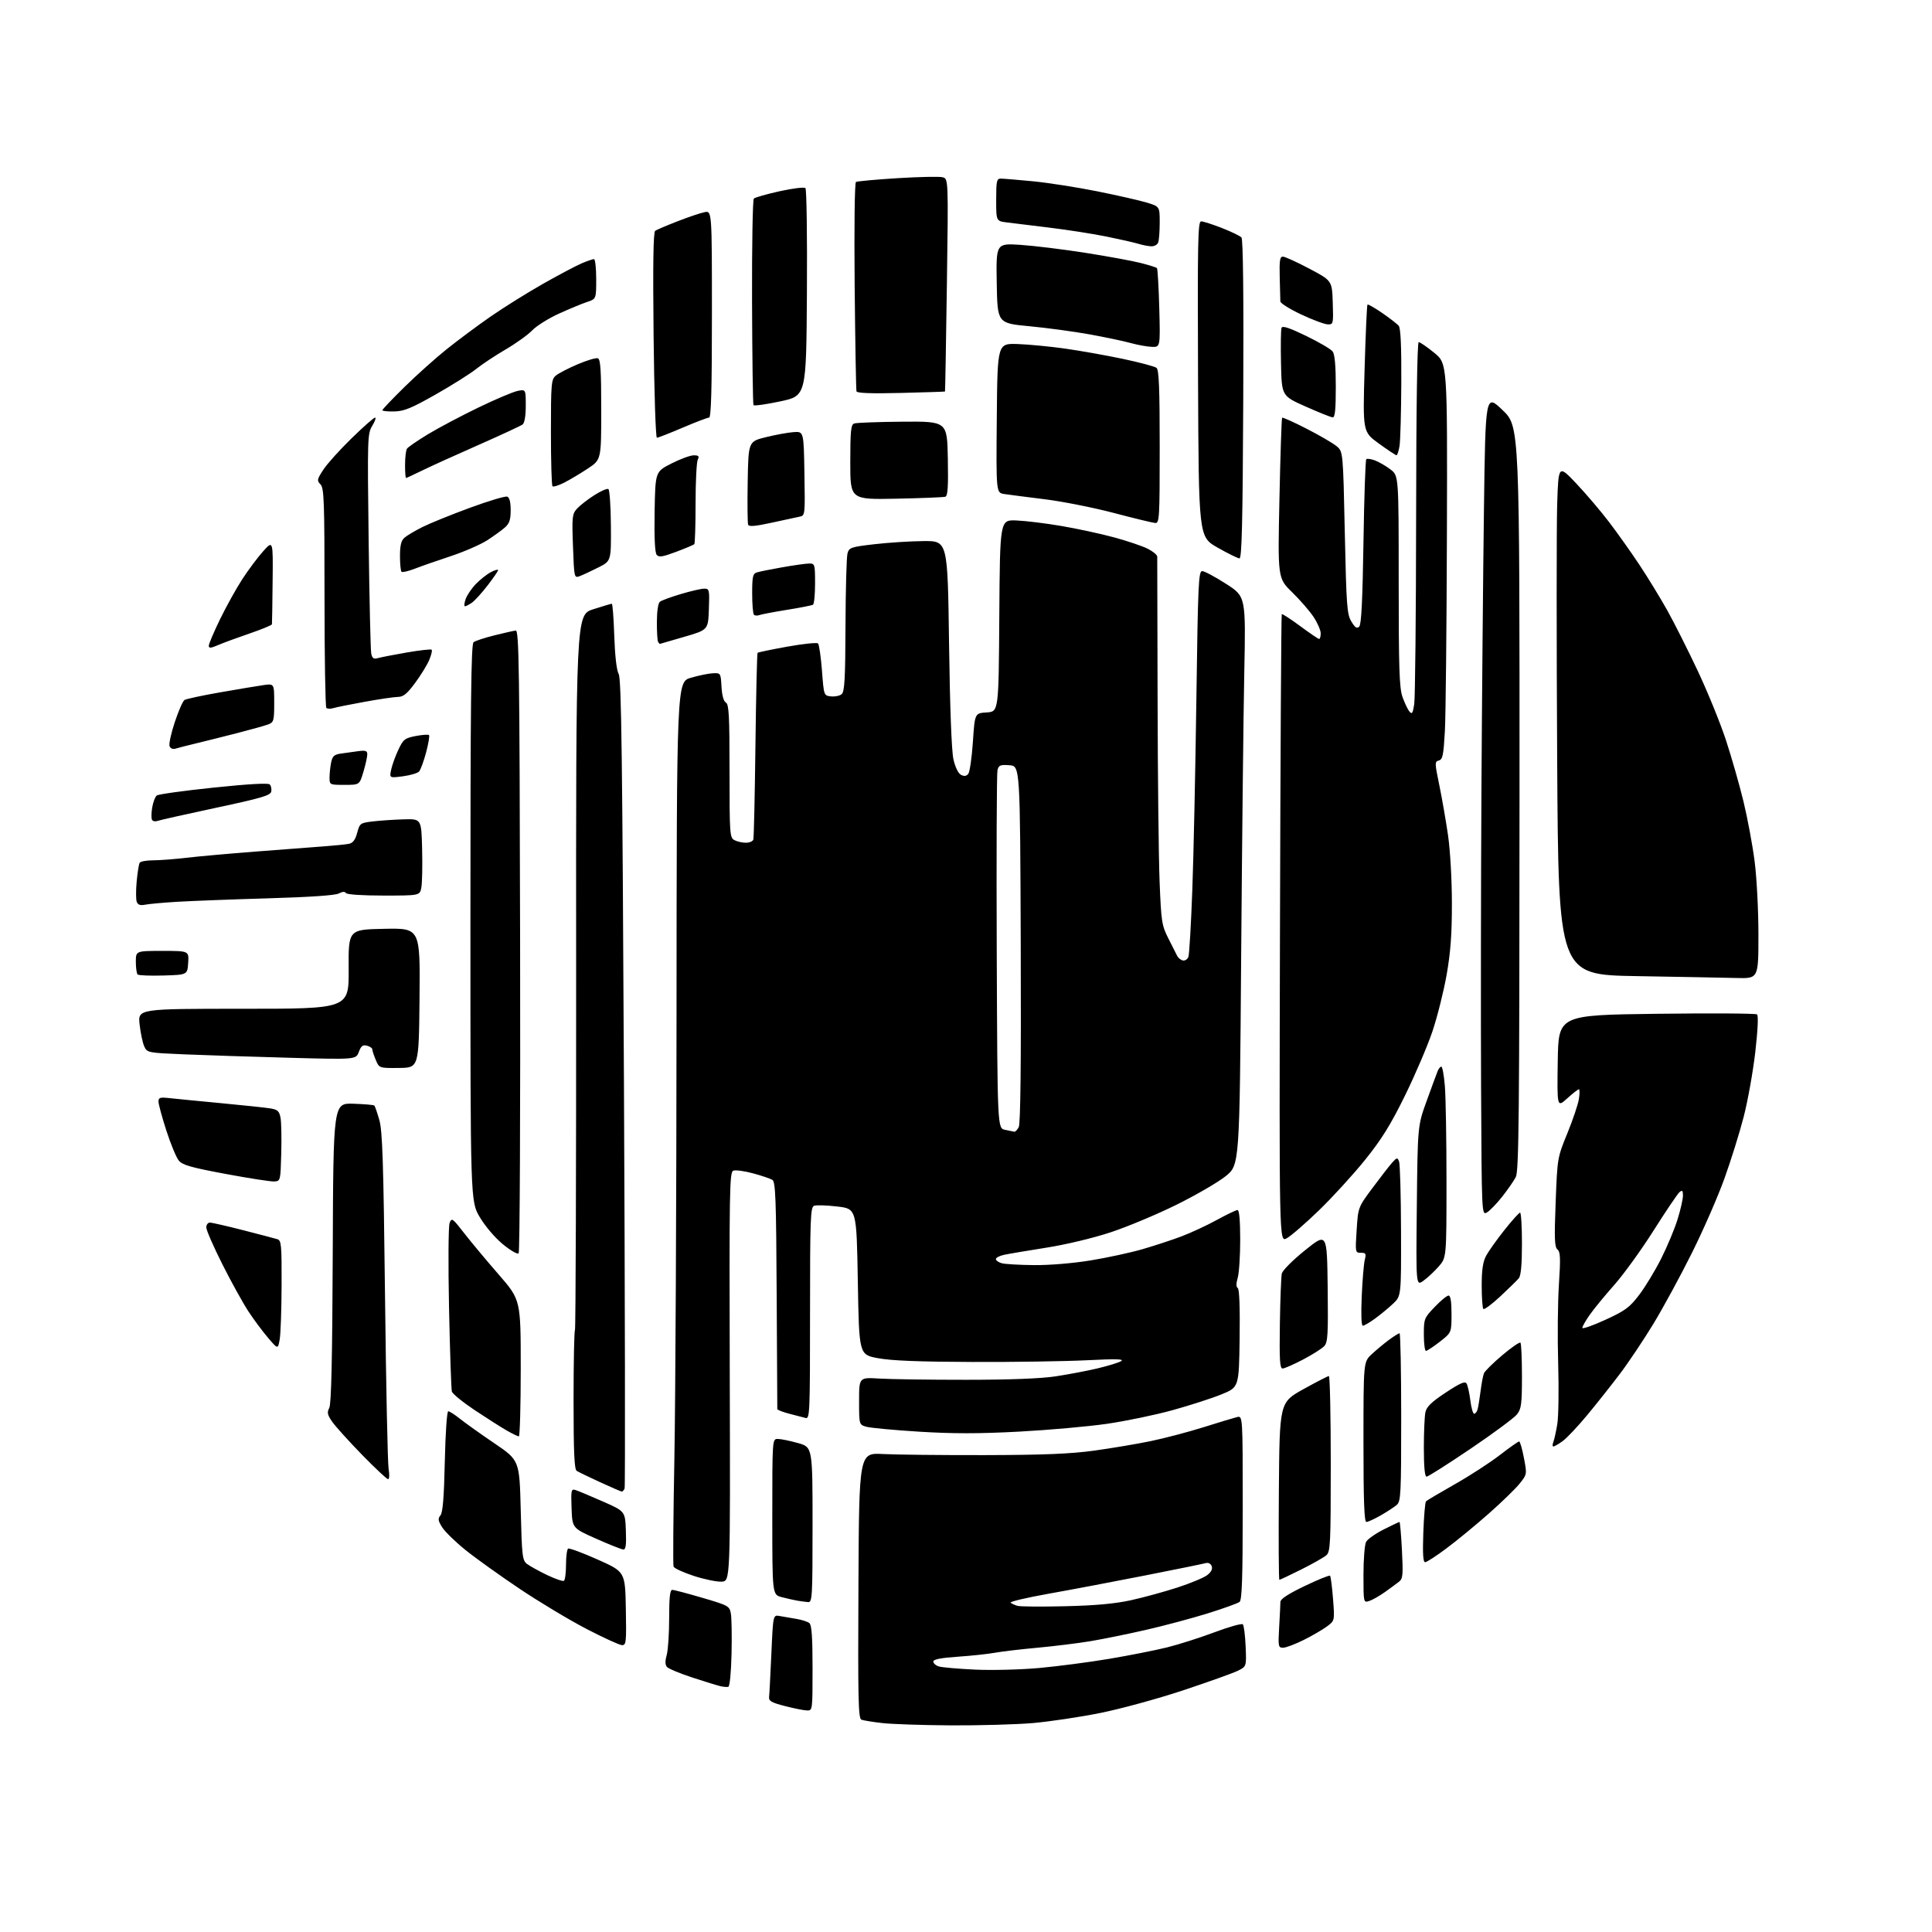 <?xml version="1.0" encoding="UTF-8" standalone="no"?>
<svg 
  version="1.1" 
  xmlns="http://www.w3.org/2000/svg" 
  xmlns:xlink="http://www.w3.org/1999/xlink" 
  xmlns:svg="http://www.w3.org/2000/svg"
  xmlns:rdf="http://www.w3.org/1999/02/22-rdf-syntax-ns#"
  xmlns:cc="http://creativecommons.org/ns#"
  xmlns:dc="http://purl.org/dc/elements/1.1/"
  viewBox="0 0 768 768"
  width="768"
  height="768"
>
<style>svg {background-color: white; }</style>"
<path stroke="none" fill="black" fill-rule="evenodd" d="M378.00,685.86C366.73,685.79 354.42,685.38 350.67,684.94C346.91,684.51 343.19,683.90 342.41,683.60C341.19,683.14 341.02,675.19 341.24,630.28C341.50,577.50 341.50,577.50 351.00,578.00C356.23,578.27 374.45,578.47 391.50,578.43C414.95,578.37 425.54,577.94 435.00,576.64C441.88,575.69 452.00,573.99 457.49,572.85C462.99,571.71 472.44,569.22 478.49,567.32C484.55,565.41 490.51,563.61 491.75,563.31C494.00,562.77 494.00,562.77 494.00,599.26C494.00,627.25 493.71,635.99 492.75,636.78C492.06,637.34 486.32,639.40 480.00,641.37C473.68,643.33 462.65,646.28 455.50,647.91C448.35,649.55 438.45,651.56 433.50,652.39C428.55,653.21 419.10,654.38 412.50,654.99C405.90,655.59 398.25,656.49 395.50,656.99C392.75,657.49 386.11,658.20 380.75,658.57C373.91,659.04 371.00,659.62 371.00,660.50C371.00,661.20 372.01,662.08 373.25,662.45C374.49,662.83 380.96,663.39 387.64,663.70C394.32,664.01 405.79,663.72 413.14,663.05C420.49,662.38 433.02,660.74 441.00,659.40C448.98,658.05 459.26,656.02 463.86,654.88C468.46,653.75 476.96,651.03 482.76,648.86C488.56,646.68 493.64,645.26 494.05,645.70C494.47,646.14 494.97,650.09 495.16,654.49C495.50,662.47 495.50,662.47 492.00,664.18C490.07,665.12 480.32,668.61 470.32,671.93C460.32,675.26 445.47,679.31 437.32,680.95C429.17,682.58 417.10,684.38 410.50,684.95C403.90,685.51 389.27,685.92 378.00,685.86zM320.75,679.93C319.51,679.89 315.57,679.11 312.00,678.18C306.56,676.77 305.54,676.18 305.73,674.50C305.86,673.40 306.26,665.62 306.64,657.21C307.32,641.91 307.32,641.91 309.91,642.39C311.33,642.65 314.30,643.16 316.50,643.52C318.70,643.88 321.06,644.64 321.75,645.21C322.66,645.96 323.00,650.84 323.00,663.12C323.00,679.98 323.00,680.00 320.75,679.93zM289.50,670.55C288.95,670.66 287.60,670.56 286.50,670.31C285.40,670.07 280.37,668.53 275.32,666.88C270.28,665.23 265.67,663.31 265.10,662.61C264.38,661.75 264.36,660.25 265.02,657.93C265.56,656.05 266.00,649.45 266.00,643.26C266.00,634.95 266.33,632.00 267.24,632.00C267.93,632.00 273.32,633.42 279.23,635.16C289.55,638.19 289.99,638.43 290.53,641.41C290.84,643.11 290.96,650.31 290.80,657.42C290.62,664.98 290.09,670.42 289.50,670.55zM510.04,655.00C508.14,655.00 508.05,654.51 508.49,646.75C508.75,642.21 508.97,637.73 508.98,636.79C508.99,635.63 512.05,633.62 518.60,630.48C523.88,627.94 528.43,626.10 528.71,626.38C528.99,626.66 529.53,630.79 529.90,635.56C530.57,644.23 530.57,644.23 527.54,646.50C525.87,647.75 521.70,650.18 518.28,651.89C514.86,653.60 511.15,655.00 510.04,655.00zM247.28,653.97C246.30,653.96 239.94,651.06 233.15,647.53C226.35,644.00 214.43,636.84 206.65,631.63C198.87,626.42 189.20,619.50 185.16,616.25C181.12,613.00 176.91,608.91 175.80,607.16C174.12,604.50 174.00,603.71 175.08,602.40C176.02,601.28 176.50,595.24 176.82,580.92C177.07,569.60 177.66,561.00 178.19,561.00C178.70,561.00 180.78,562.34 182.82,563.97C184.86,565.61 191.02,570.00 196.51,573.72C206.50,580.50 206.50,580.50 207.00,600.33C207.46,618.67 207.65,620.28 209.50,621.69C210.60,622.53 214.16,624.50 217.41,626.07C220.67,627.63 223.70,628.68 224.16,628.40C224.62,628.11 225.00,625.24 225.00,622.00C225.00,618.76 225.38,615.88 225.84,615.60C226.30,615.31 231.59,617.27 237.59,619.95C248.50,624.82 248.50,624.82 248.78,639.41C249.03,652.83 248.91,654.00 247.28,653.97zM423.50,638.50C435.39,638.22 443.21,637.51 449.50,636.13C454.45,635.05 462.77,632.77 468.00,631.08C473.23,629.38 478.58,627.15 479.91,626.12C481.50,624.88 482.09,623.69 481.66,622.56C481.26,621.53 480.32,621.06 479.25,621.37C478.29,621.65 467.38,623.87 455.00,626.31C442.62,628.75 425.41,632.01 416.73,633.55C408.06,635.10 401.31,636.69 401.73,637.09C402.16,637.48 403.40,638.05 404.50,638.36C405.60,638.66 414.15,638.73 423.50,638.50zM321.25,636.86C320.29,636.79 318.38,636.53 317.00,636.30C315.62,636.06 312.81,635.43 310.75,634.89C307.00,633.92 307.00,633.92 307.00,602.96C307.00,572.00 307.00,572.00 309.18,572.00C310.39,572.00 313.99,572.73 317.18,573.63C323.00,575.26 323.00,575.26 323.00,606.13C323.00,634.92 322.88,636.99 321.25,636.86zM544.25,636.43C542.01,637.13 542.00,637.09 542.00,626.00C542.00,619.88 542.47,614.00 543.04,612.93C543.61,611.86 546.75,609.64 550.01,608.00C553.27,606.35 556.11,605.00 556.32,605.00C556.53,605.00 556.97,610.03 557.29,616.18C557.80,625.94 557.66,627.54 556.19,628.71C555.26,629.44 552.70,631.33 550.50,632.89C548.30,634.45 545.49,636.04 544.25,636.43zM286.91,628.73C285.03,628.85 280.06,627.83 275.85,626.47C271.65,625.10 268.00,623.42 267.75,622.74C267.49,622.06 267.64,602.60 268.08,579.50C268.51,556.40 268.90,477.55 268.93,404.28C269.00,271.06 269.00,271.06 274.67,269.41C277.79,268.50 281.73,267.70 283.42,267.63C286.47,267.50 286.50,267.56 286.81,272.99C287.01,276.47 287.65,278.78 288.56,279.29C289.76,279.96 290.00,284.57 290.00,306.51C290.00,331.61 290.10,332.98 291.93,333.96C293.00,334.53 295.04,335.00 296.47,335.00C297.89,335.00 299.24,334.44 299.46,333.75C299.68,333.06 300.06,316.17 300.30,296.21C300.54,276.26 300.93,259.74 301.15,259.51C301.38,259.29 306.70,258.18 312.98,257.05C319.26,255.92 324.75,255.35 325.18,255.78C325.62,256.22 326.31,261.05 326.74,266.54C327.50,276.50 327.50,276.50 330.31,276.82C331.86,277.00 333.77,276.61 334.56,275.95C335.74,274.97 336.02,270.06 336.10,248.63C336.15,234.26 336.51,221.38 336.89,220.00C337.54,217.66 338.20,217.43 347.54,216.34C353.02,215.70 361.82,215.13 367.10,215.09C376.71,215.00 376.71,215.00 377.26,255.75C377.61,281.24 378.26,298.47 378.99,301.76C379.70,304.92 380.89,307.41 381.98,307.99C383.25,308.67 384.11,308.57 384.89,307.64C385.49,306.91 386.32,301.18 386.74,294.91C387.50,283.50 387.50,283.50 392.24,283.20C396.98,282.89 396.98,282.89 397.24,244.76C397.50,206.63 397.50,206.63 404.00,206.89C407.57,207.03 415.63,208.01 421.89,209.08C428.16,210.14 437.61,212.19 442.89,213.62C448.18,215.06 454.19,217.09 456.25,218.14C458.31,219.18 460.01,220.59 460.02,221.27C460.04,221.95 460.10,247.47 460.16,278.00C460.22,308.52 460.58,341.15 460.96,350.50C461.60,366.41 461.82,367.85 464.42,373.00C465.95,376.02 467.54,379.18 467.96,380.00C468.37,380.82 469.40,381.63 470.23,381.80C471.07,381.96 472.04,381.33 472.40,380.40C472.76,379.46 473.47,367.40 473.97,353.60C474.48,339.79 475.20,305.66 475.58,277.75C476.21,232.05 476.44,227.00 477.89,227.02C478.78,227.03 483.04,229.30 487.36,232.08C495.23,237.12 495.23,237.12 494.62,267.31C494.28,283.91 493.73,334.77 493.38,380.33C492.76,463.16 492.76,463.16 487.13,467.62C484.03,470.08 475.20,475.19 467.50,478.99C459.80,482.79 448.10,487.68 441.50,489.86C434.57,492.15 423.80,494.73 416.00,495.96C408.57,497.14 401.01,498.41 399.19,498.80C397.37,499.18 395.88,499.95 395.88,500.50C395.88,501.05 396.92,501.79 398.19,502.15C399.46,502.51 405.23,502.85 411.00,502.90C417.16,502.96 426.46,502.19 433.50,501.04C440.10,499.96 449.37,497.96 454.10,496.59C458.83,495.22 465.81,492.93 469.60,491.50C473.40,490.07 479.74,487.13 483.70,484.95C487.66,482.78 491.38,481.00 491.95,481.00C492.62,481.00 493.00,485.23 493.00,492.76C493.00,499.22 492.56,506.06 492.01,507.96C491.35,510.25 491.36,511.61 492.03,512.02C492.67,512.42 492.94,519.78 492.77,532.06C492.50,551.47 492.50,551.47 485.50,554.31C481.65,555.87 472.90,558.69 466.06,560.58C459.22,562.47 447.52,564.90 440.06,565.98C432.60,567.07 416.82,568.47 404.99,569.10C389.07,569.94 378.80,569.94 365.49,569.12C355.59,568.51 346.15,567.63 344.50,567.18C341.50,566.36 341.50,566.36 341.50,556.93C341.50,547.50 341.50,547.50 349.50,548.00C353.90,548.27 369.43,548.50 384.00,548.49C401.11,548.49 413.69,548.01 419.50,547.14C424.45,546.39 431.95,544.98 436.17,543.98C440.39,542.99 444.67,541.68 445.67,541.06C447.04,540.22 443.60,540.14 432.00,540.72C423.48,541.15 403.00,541.46 386.50,541.40C365.36,541.33 354.29,540.89 349.00,539.90C341.50,538.50 341.50,538.50 341.00,509.50C340.50,480.50 340.50,480.50 332.85,479.61C328.64,479.11 324.47,478.99 323.60,479.32C322.17,479.87 322.00,484.41 322.00,522.04C322.00,561.64 321.90,564.11 320.25,563.67C319.29,563.42 316.36,562.66 313.75,561.98C311.14,561.30 309.00,560.46 308.99,560.12C308.99,559.78 308.88,539.35 308.74,514.71C308.54,476.43 308.29,469.79 307.02,469.01C306.21,468.51 302.75,467.34 299.33,466.42C295.92,465.49 292.39,465.02 291.49,465.36C290.00,465.94 289.88,472.84 290.09,547.25C290.32,628.50 290.32,628.50 286.91,628.73zM508.57,628.00C508.31,628.00 508.22,612.14 508.37,592.75C508.64,557.50 508.64,557.50 518.07,552.25C523.26,549.37 527.84,547.01 528.25,547.00C528.66,547.00 529.00,562.68 529.00,581.85C529.00,613.78 528.85,616.82 527.25,618.23C526.29,619.08 521.80,621.63 517.27,623.89C512.75,626.15 508.83,628.00 508.57,628.00zM566.51,621.00C565.70,621.00 565.49,617.62 565.79,609.25C566.02,602.79 566.50,597.19 566.86,596.81C567.21,596.43 572.36,593.38 578.29,590.02C584.23,586.66 592.26,581.45 596.15,578.45C600.03,575.45 603.51,573.00 603.88,573.00C604.24,573.00 605.10,575.94 605.78,579.54C607.03,586.08 607.03,586.08 604.04,589.80C602.40,591.85 596.88,597.20 591.78,601.70C586.67,606.21 579.16,612.39 575.07,615.44C570.99,618.50 567.14,621.00 566.51,621.00zM247.79,615.95C247.08,615.92 242.22,613.99 237.00,611.67C227.50,607.45 227.50,607.45 227.21,599.60C226.94,592.44 227.07,591.79 228.71,592.29C229.69,592.59 234.55,594.62 239.50,596.80C248.50,600.76 248.50,600.76 248.79,608.38C249.01,614.11 248.76,615.99 247.79,615.95zM543.16,605.00C542.30,605.00 542.00,596.69 542.00,573.20C542.00,541.39 542.00,541.39 545.25,538.35C547.04,536.68 550.12,534.11 552.09,532.65C554.07,531.19 555.98,530.00 556.34,530.00C556.70,530.00 557.00,545.01 557.00,563.35C557.00,593.86 556.85,596.82 555.25,598.21C554.29,599.04 551.44,600.91 548.91,602.36C546.39,603.81 543.80,605.00 543.16,605.00zM247.14,592.92C246.79,592.88 242.90,591.19 238.50,589.17C234.10,587.15 229.94,585.13 229.25,584.69C228.30,584.08 228.00,577.33 228.00,556.61C228.00,541.61 228.25,529.09 228.55,528.79C228.85,528.49 229.06,464.38 229.02,386.32C228.95,244.41 228.95,244.41 235.80,242.20C239.56,240.99 242.89,240.00 243.20,240.00C243.51,240.00 243.95,245.74 244.18,252.75C244.45,260.70 245.10,266.41 245.93,267.93C247.01,269.89 247.40,300.40 248.03,430.35C248.45,518.35 248.57,590.95 248.29,591.68C248.01,592.40 247.50,592.96 247.14,592.92zM154.28,588.00C153.78,588.00 149.10,583.61 143.87,578.25C138.65,572.89 133.33,567.00 132.06,565.17C130.14,562.41 129.94,561.47 130.89,559.67C131.70,558.13 132.10,540.29 132.27,498.00C132.50,438.50 132.50,438.50 140.42,438.75C144.77,438.89 148.54,439.21 148.80,439.47C149.07,439.73 149.96,442.32 150.79,445.22C152.04,449.56 152.44,462.05 153.05,515.14C153.45,550.69 154.10,581.63 154.48,583.89C154.87,586.18 154.78,588.00 154.28,588.00zM567.08,587.00C566.37,587.00 566.00,583.07 566.00,575.62C566.00,569.37 566.28,562.96 566.62,561.38C567.09,559.20 569.05,557.30 574.70,553.57C580.43,549.79 582.35,548.95 582.98,549.97C583.44,550.71 584.11,553.71 584.48,556.65C584.84,559.59 585.53,562.00 586.00,562.00C586.48,562.00 587.09,561.21 587.36,560.25C587.63,559.29 588.17,556.02 588.55,553.00C588.94,549.98 589.53,546.79 589.88,545.93C590.22,545.06 593.49,541.83 597.15,538.74C600.80,535.65 604.06,533.40 604.40,533.73C604.73,534.06 605.00,540.05 605.00,547.03C605.00,558.15 604.75,560.04 603.03,562.23C601.95,563.61 593.66,569.75 584.61,575.87C575.56,581.99 567.67,587.00 567.08,587.00zM617.49,575.00C617.10,575.00 617.09,574.21 617.47,573.25C617.85,572.29 618.56,569.07 619.05,566.10C619.54,563.13 619.70,552.33 619.40,542.10C619.09,531.87 619.23,517.73 619.69,510.68C620.38,500.11 620.28,497.65 619.12,496.69C617.96,495.72 617.83,492.44 618.40,477.87C619.07,460.29 619.09,460.19 623.04,450.52C625.22,445.18 627.29,439.06 627.63,436.91C627.97,434.76 627.97,433.00 627.63,433.00C627.29,433.00 625.19,434.64 622.98,436.64C618.95,440.27 618.95,440.27 619.23,421.89C619.50,403.50 619.50,403.50 658.50,403.00C679.95,402.73 697.92,402.83 698.44,403.24C699.03,403.71 698.76,409.40 697.75,418.24C696.84,426.08 694.77,437.68 693.13,444.00C691.50,450.32 688.06,461.35 685.48,468.50C682.91,475.65 677.11,488.93 672.59,498.00C668.08,507.07 661.18,519.76 657.28,526.19C653.37,532.63 647.35,541.63 643.89,546.19C640.43,550.76 634.55,558.18 630.82,562.67C627.09,567.16 622.72,571.78 621.11,572.92C619.51,574.06 617.88,575.00 617.49,575.00zM206.25,570.99C205.84,570.98 203.69,569.94 201.49,568.68C199.28,567.42 193.56,563.78 188.77,560.60C183.99,557.41 179.87,554.06 179.62,553.15C179.37,552.24 178.86,537.33 178.50,520.00C178.14,502.58 178.24,487.46 178.72,486.18C179.55,483.98 179.85,484.19 184.50,490.18C187.20,493.66 193.37,501.05 198.21,506.61C207.00,516.73 207.00,516.73 207.00,543.86C207.00,558.79 206.66,570.99 206.25,570.99zM509.85,544.00C508.76,544.00 508.55,540.65 508.77,526.25C508.92,516.49 509.27,507.50 509.54,506.27C509.81,505.02 513.84,500.98 518.76,497.01C527.50,489.98 527.50,489.98 527.77,511.64C528.00,530.35 527.82,533.54 526.44,535.07C525.56,536.04 521.77,538.45 518.02,540.42C514.27,542.39 510.60,544.00 509.85,544.00zM566.84,537.00C566.38,537.00 566.00,534.08 566.00,530.52C566.00,524.24 566.13,523.90 570.33,519.52C572.71,517.03 575.18,515.00 575.83,515.00C576.62,515.00 577.00,517.40 577.00,522.37C577.00,529.73 577.00,529.73 572.34,533.37C569.77,535.36 567.30,537.00 566.84,537.00zM111.18,532.44C110.48,536.38 110.48,536.38 106.67,531.94C104.57,529.50 101.06,524.80 98.88,521.50C96.69,518.20 92.00,509.73 88.45,502.68C84.90,495.63 82.00,488.99 82.00,487.93C82.00,486.87 82.64,486.00 83.43,486.00C84.22,486.00 90.18,487.36 96.68,489.03C103.18,490.70 109.29,492.30 110.25,492.60C111.83,493.08 111.99,494.82 111.94,510.82C111.91,520.54 111.57,530.27 111.18,532.44zM638.10,524.67C646.05,521.02 647.75,519.78 651.58,514.76C654.00,511.60 657.95,505.07 660.37,500.26C662.79,495.44 665.72,488.42 666.88,484.64C668.05,480.87 669.00,476.66 669.00,475.27C669.00,473.27 668.72,472.98 667.64,473.88C666.90,474.50 662.29,481.32 657.40,489.04C652.52,496.76 645.45,506.54 641.69,510.79C637.93,515.03 633.54,520.38 631.93,522.68C630.32,524.98 629.00,527.30 629.00,527.85C629.00,528.39 633.09,526.96 638.10,524.67zM541.74,527.00C541.16,527.00 540.99,522.41 541.31,515.25C541.59,508.79 542.14,502.26 542.53,500.75C543.14,498.35 542.94,498.00 540.97,498.00C538.74,498.00 538.71,497.86 539.29,488.97C539.87,479.93 539.87,479.93 545.60,472.22C548.75,467.97 552.25,463.47 553.38,462.20C555.29,460.08 555.49,460.04 556.15,461.70C556.54,462.69 556.89,475.13 556.93,489.35C557.00,515.20 557.00,515.20 553.75,518.26C551.96,519.94 548.74,522.59 546.60,524.16C544.45,525.72 542.27,527.00 541.74,527.00zM596.41,515.32C593.07,518.44 590.03,520.69 589.66,520.33C589.30,519.97 589.00,515.80 589.00,511.07C589.00,504.77 589.47,501.59 590.76,499.18C591.73,497.38 594.99,492.79 598.01,488.98C601.03,485.18 603.84,482.06 604.25,482.04C604.66,482.02 605.00,487.54 605.00,494.31C605.00,502.68 604.60,507.10 603.75,508.13C603.06,508.96 599.76,512.20 596.41,515.32zM565.82,509.13C562.87,511.23 562.87,511.23 563.21,479.36C563.54,447.50 563.54,447.50 567.17,437.50C569.16,432.00 571.11,426.71 571.50,425.75C571.89,424.79 572.55,424.00 572.96,424.00C573.37,424.00 574.00,427.44 574.35,431.65C574.71,435.86 575.00,452.94 575.00,469.62C575.00,499.93 575.00,499.93 571.88,503.48C570.17,505.43 567.44,507.97 565.82,509.13zM206.17,498.23C205.70,498.70 202.87,497.06 199.88,494.59C196.74,492.01 192.86,487.45 190.72,483.83C187.00,477.55 187.00,477.55 187.00,366.90C187.00,279.56 187.26,256.04 188.25,255.28C188.94,254.75 192.65,253.53 196.50,252.57C200.35,251.61 204.18,250.75 205.00,250.66C206.32,250.52 206.53,264.91 206.75,373.95C206.89,441.84 206.63,497.77 206.17,498.23zM511.42,492.28C508.50,493.79 508.50,493.79 508.81,369.17C508.99,300.62 509.30,244.36 509.52,244.14C509.74,243.93 513.03,246.06 516.83,248.87C520.63,251.69 524.03,254.00 524.37,254.00C524.72,254.00 525.00,252.99 525.00,251.75C524.99,250.51 523.72,247.59 522.17,245.25C520.62,242.91 516.78,238.49 513.64,235.42C507.92,229.84 507.92,229.84 508.60,198.17C508.97,180.75 509.45,166.30 509.66,166.06C509.87,165.82 514.25,167.78 519.39,170.42C524.53,173.05 529.89,176.18 531.31,177.36C533.89,179.50 533.89,179.50 534.58,211.71C535.21,241.04 535.45,244.21 537.21,247.10C538.69,249.54 539.41,249.99 540.32,249.08C541.16,248.24 541.64,238.53 542.00,215.53C542.27,197.73 542.78,182.89 543.11,182.55C543.45,182.22 545.02,182.44 546.61,183.04C548.19,183.64 550.96,185.25 552.75,186.62C556.00,189.10 556.00,189.10 556.00,230.93C556.00,265.71 556.25,273.47 557.51,277.04C558.35,279.40 559.58,282.00 560.26,282.82C561.30,284.07 561.61,283.59 562.18,279.91C562.55,277.48 562.89,244.11 562.93,205.75C562.97,161.78 563.36,136.00 563.96,136.00C564.49,136.00 567.27,137.91 570.14,140.25C575.36,144.51 575.36,144.51 575.17,212.00C575.06,249.13 574.70,284.53 574.36,290.67C573.83,300.19 573.48,301.90 571.97,302.30C570.30,302.74 570.30,303.22 572.15,312.13C573.21,317.28 574.77,326.23 575.61,332.00C576.48,338.01 577.14,349.56 577.15,359.00C577.16,371.38 576.64,378.49 575.06,387.48C573.90,394.06 571.36,404.19 569.42,409.98C567.47,415.76 562.56,427.25 558.51,435.50C552.80,447.12 549.23,452.87 542.69,461.00C538.05,466.77 529.77,475.84 524.30,481.14C518.82,486.43 513.03,491.45 511.42,492.28zM591.01,482.00C589.01,483.06 589.00,482.79 588.75,432.29C588.62,404.35 588.68,351.57 588.89,315.00C589.10,278.43 589.55,227.81 589.89,202.52C590.50,156.54 590.50,156.54 597.29,163.02C604.07,169.50 604.07,169.50 604.03,317.31C603.99,443.64 603.78,465.53 602.55,467.90C601.77,469.42 599.30,472.98 597.07,475.79C594.84,478.61 592.11,481.40 591.01,482.00zM109.00,469.65C107.62,469.73 98.92,468.38 89.66,466.65C75.75,464.05 72.50,463.12 71.04,461.30C70.06,460.09 67.85,454.75 66.13,449.43C64.41,444.11 63.00,438.92 63.00,437.90C63.00,436.30 63.60,436.11 67.25,436.51C69.59,436.77 78.92,437.68 88.00,438.54C97.08,439.39 105.95,440.34 107.72,440.65C110.38,441.11 111.05,441.77 111.52,444.36C111.84,446.09 111.97,452.45 111.80,458.50C111.50,469.44 111.49,469.50 109.00,469.65zM403.21,449.88C403.61,449.95 404.40,449.12 404.97,448.05C405.67,446.74 405.93,422.97 405.76,375.30C405.50,304.50 405.50,304.50 401.28,304.19C397.59,303.93 397.00,304.17 396.51,306.19C396.20,307.46 396.07,340.00 396.22,378.49C396.50,448.48 396.50,448.48 399.50,449.12C401.15,449.47 402.82,449.82 403.21,449.88zM158.62,424.53C150.73,424.60 150.73,424.60 149.37,421.33C148.61,419.54 148.00,417.65 148.00,417.15C148.00,416.65 147.05,415.98 145.89,415.68C144.22,415.24 143.54,415.77 142.64,418.16C141.50,421.20 141.50,421.20 114.73,420.47C100.01,420.07 81.34,419.46 73.24,419.12C58.78,418.51 58.50,418.46 57.36,416.00C56.72,414.62 55.88,410.69 55.50,407.25C54.80,401.00 54.80,401.00 96.75,401.00C138.69,401.00 138.69,401.00 138.60,385.25C138.50,369.50 138.50,369.50 152.77,369.22C167.03,368.94 167.03,368.94 166.77,396.70C166.50,424.45 166.50,424.45 158.62,424.53zM690.25,388.77C685.44,388.65 667.55,388.31 650.50,388.02C619.50,387.50 619.50,387.50 619.00,302.00C618.73,254.97 618.73,209.35 619.00,200.62C619.50,184.73 619.50,184.73 626.54,192.14C630.40,196.22 636.30,203.14 639.64,207.53C642.98,211.92 648.40,219.55 651.68,224.50C654.97,229.45 659.92,237.55 662.70,242.50C665.47,247.45 670.95,258.33 674.88,266.68C678.81,275.02 683.85,287.40 686.08,294.18C688.30,300.95 691.44,311.90 693.04,318.50C694.64,325.10 696.64,335.81 697.48,342.30C698.33,348.94 699.00,361.74 699.00,371.55C699.00,389.00 699.00,389.00 690.25,388.77zM64.95,387.78C59.70,387.94 55.09,387.75 54.70,387.37C54.32,386.98 54.00,384.72 54.00,382.33C54.00,378.00 54.00,378.00 64.55,378.00C75.11,378.00 75.11,378.00 74.80,382.75C74.50,387.50 74.50,387.50 64.95,387.78zM57.75,359.62C55.76,360.01 54.82,359.70 54.36,358.50C54.01,357.59 54.00,353.93 54.33,350.38C54.66,346.83 55.20,343.49 55.53,342.96C55.85,342.43 58.23,342.00 60.81,341.99C63.39,341.99 69.33,341.54 74.00,340.99C78.67,340.44 91.05,339.33 101.50,338.52C111.95,337.71 124.10,336.78 128.50,336.46C132.90,336.14 137.50,335.67 138.71,335.43C140.29,335.11 141.23,333.86 141.98,331.06C143.01,327.26 143.20,327.12 148.27,326.52C151.15,326.18 156.65,325.81 160.50,325.70C167.50,325.50 167.50,325.50 167.80,337.50C167.96,344.10 167.83,350.96 167.50,352.75C166.91,356.00 166.91,356.00 152.51,356.00C143.97,356.00 137.87,355.59 137.50,355.00C137.09,354.34 136.12,354.40 134.69,355.17C133.29,355.92 123.07,356.62 106.50,357.10C92.20,357.52 76.00,358.14 70.50,358.47C65.00,358.80 59.26,359.32 57.75,359.62zM62.57,326.34C61.74,326.65 60.79,326.47 60.45,325.92C60.11,325.37 60.13,323.17 60.50,321.02C60.86,318.87 61.68,316.71 62.33,316.22C62.97,315.72 73.12,314.31 84.88,313.09C98.64,311.65 106.60,311.20 107.22,311.82C107.75,312.35 108.03,313.62 107.83,314.64C107.53,316.20 104.03,317.24 85.77,321.13C73.84,323.68 63.39,326.02 62.57,326.34zM136.96,312.00C131.06,312.00 131.00,311.97 131.00,309.12C131.00,307.54 131.28,304.85 131.62,303.15C132.13,300.62 132.82,299.96 135.37,299.58C137.09,299.32 140.19,298.89 142.25,298.62C145.35,298.21 146.00,298.43 146.00,299.88C146.00,300.85 145.31,303.97 144.46,306.82C142.92,312.00 142.92,312.00 136.96,312.00zM160.14,308.59C154.78,309.29 154.78,309.29 155.51,305.89C155.91,304.03 157.19,300.48 158.37,298.00C160.31,293.90 160.92,293.42 165.25,292.58C167.86,292.08 170.24,291.91 170.54,292.21C170.84,292.50 170.31,295.62 169.38,299.12C168.44,302.63 167.18,306.04 166.59,306.69C165.99,307.35 163.09,308.20 160.14,308.59zM69.75,297.60C68.70,297.92 67.75,297.52 67.40,296.60C67.08,295.76 68.02,291.46 69.48,287.05C70.95,282.63 72.68,278.68 73.33,278.26C73.97,277.84 80.35,276.47 87.50,275.22C94.65,273.96 102.41,272.67 104.75,272.34C109.00,271.74 109.00,271.74 109.00,279.39C109.00,286.40 108.81,287.12 106.75,287.92C105.51,288.40 100.00,289.95 94.50,291.36C89.00,292.77 81.58,294.63 78.00,295.49C74.42,296.35 70.71,297.30 69.75,297.60zM132.47,281.50C131.36,281.84 130.12,281.79 129.72,281.39C129.33,280.99 129.00,261.20 129.00,237.40C129.00,198.99 128.82,193.96 127.39,192.53C125.91,191.06 126.01,190.58 128.53,186.71C130.03,184.40 135.08,178.79 139.74,174.25C144.39,169.71 148.60,166.00 149.09,166.00C149.57,166.00 149.08,167.46 147.99,169.25C146.08,172.39 146.03,173.90 146.54,215.00C146.84,238.38 147.30,258.56 147.58,259.85C147.99,261.73 148.54,262.08 150.30,261.59C151.51,261.25 156.68,260.25 161.79,259.36C166.90,258.48 171.32,257.99 171.60,258.27C171.89,258.55 171.45,260.38 170.63,262.33C169.82,264.28 167.30,268.38 165.04,271.44C161.84,275.78 160.34,277.01 158.22,277.03C156.72,277.05 150.78,277.92 145.00,278.97C139.22,280.02 133.59,281.15 132.47,281.50zM86.75,256.41C83.76,257.70 83.00,257.76 83.00,256.69C83.00,255.96 85.03,251.18 87.51,246.08C90.00,240.98 93.98,233.82 96.36,230.16C98.75,226.49 102.47,221.53 104.62,219.13C108.55,214.75 108.55,214.75 108.37,231.13C108.28,240.13 108.16,247.80 108.10,248.16C108.05,248.52 104.06,250.16 99.25,251.81C94.44,253.45 88.81,255.52 86.75,256.41zM262.31,255.96C262.20,255.98 261.89,255.63 261.61,255.17C261.32,254.72 261.10,251.15 261.12,247.24C261.13,242.99 261.61,239.76 262.32,239.20C262.97,238.69 266.72,237.31 270.66,236.14C274.59,234.96 278.77,234.00 279.95,234.00C281.98,234.00 282.07,234.40 281.79,242.19C281.50,250.38 281.50,250.38 272.00,253.15C266.77,254.67 262.41,255.94 262.31,255.96zM301.83,244.51C301.04,244.81 300.08,244.75 299.70,244.36C299.31,243.98 299.00,240.17 299.00,235.90C299.00,229.22 299.26,228.05 300.85,227.55C301.87,227.22 306.49,226.29 311.10,225.48C315.72,224.67 320.51,224.00 321.75,224.00C323.89,224.00 324.00,224.37 324.00,231.94C324.00,236.31 323.63,240.11 323.19,240.38C322.74,240.66 318.08,241.58 312.82,242.42C307.57,243.27 302.62,244.21 301.83,244.51zM184.83,241.00C184.43,241.00 184.55,239.71 185.10,238.14C185.65,236.57 187.51,233.83 189.24,232.07C190.97,230.30 193.64,228.20 195.19,227.40C196.74,226.60 198.00,226.26 198.00,226.63C198.00,227.01 196.12,229.75 193.83,232.72C191.54,235.69 188.74,238.77 187.61,239.56C186.48,240.35 185.23,241.00 184.83,241.00zM230.56,228.98C228.24,229.86 228.24,229.86 227.77,217.18C227.33,205.45 227.45,204.33 229.34,202.23C230.47,200.98 233.53,198.58 236.16,196.90C238.78,195.22 241.34,194.09 241.84,194.40C242.34,194.71 242.79,201.27 242.84,208.98C242.94,223.00 242.94,223.00 237.91,225.55C235.14,226.95 231.83,228.49 230.56,228.98zM164.86,226.08C162.31,227.07 159.94,227.61 159.61,227.28C159.27,226.94 159.00,224.11 159.00,220.99C159.00,216.83 159.47,214.90 160.75,213.77C161.71,212.92 164.92,211.02 167.87,209.53C170.83,208.05 179.33,204.60 186.76,201.87C194.20,199.13 200.89,197.13 201.64,197.42C202.53,197.76 203.00,199.62 203.00,202.79C203.00,206.57 202.50,208.10 200.75,209.65C199.51,210.75 196.32,213.06 193.66,214.78C190.99,216.49 184.47,219.33 179.16,221.09C173.84,222.84 167.41,225.09 164.86,226.08zM268.81,219.35C263.37,221.39 261.93,221.62 261.04,220.55C260.33,219.69 260.04,213.75 260.22,203.37C260.50,187.50 260.50,187.50 266.91,184.25C270.43,182.46 274.41,181.00 275.76,181.00C277.76,181.00 278.05,181.33 277.36,182.75C276.89,183.71 276.50,191.55 276.50,200.16C276.50,208.77 276.27,216.05 276.00,216.32C275.73,216.60 272.49,217.96 268.81,219.35zM492.71,221.97C492.05,221.95 488.12,220.02 484.00,217.67C476.50,213.41 476.50,213.41 476.24,150.71C476.02,95.58 476.17,88.00 477.48,88.00C478.31,88.00 482.02,89.19 485.74,90.64C489.46,92.10 492.95,93.79 493.50,94.39C494.15,95.11 494.40,117.58 494.21,158.75C493.99,207.56 493.65,221.99 492.71,221.97zM306.67,207.80C300.24,209.21 297.71,209.42 297.39,208.58C297.15,207.94 297.07,200.24 297.22,191.46C297.50,175.50 297.50,175.50 304.50,173.77C308.35,172.82 313.30,171.92 315.50,171.77C319.50,171.50 319.50,171.50 319.77,188.22C320.05,204.92 320.04,204.95 317.77,205.40C316.52,205.65 311.53,206.73 306.67,207.80zM459.25,207.90C458.29,207.84 450.87,206.05 442.77,203.91C434.67,201.78 422.29,199.32 415.27,198.46C408.25,197.59 401.03,196.66 399.24,196.39C395.97,195.90 395.97,195.90 396.24,166.20C396.50,136.50 396.50,136.50 404.50,136.76C408.90,136.91 417.45,137.73 423.50,138.59C429.55,139.45 439.90,141.29 446.50,142.69C453.10,144.09 459.06,145.68 459.75,146.24C460.70,147.00 461.00,154.52 461.00,177.62C461.00,205.93 460.88,207.99 459.25,207.90zM356.25,198.24C338.00,198.60 338.00,198.60 338.00,183.77C338.00,171.41 338.25,168.84 339.52,168.35C340.36,168.03 349.02,167.71 358.77,167.63C376.50,167.50 376.50,167.50 376.78,182.27C376.99,193.57 376.75,197.14 375.78,197.46C375.07,197.68 366.29,198.04 356.25,198.24zM224.32,191.84C222.08,192.98 219.97,193.63 219.62,193.29C219.28,192.95 219.00,183.29 219.00,171.82C219.00,152.53 219.14,150.86 220.91,149.34C221.97,148.44 225.87,146.40 229.60,144.82C233.32,143.23 236.96,142.15 237.68,142.43C238.71,142.83 239.00,147.31 239.00,162.83C239.00,182.72 239.00,182.72 233.70,186.24C230.78,188.17 226.56,190.69 224.32,191.84zM161.40,190.00C161.18,190.00 161.01,187.64 161.02,184.75C161.02,181.86 161.36,178.99 161.77,178.37C162.17,177.75 165.92,175.17 170.10,172.63C174.29,170.10 183.29,165.33 190.10,162.04C196.92,158.74 203.96,155.76 205.75,155.40C209.00,154.75 209.00,154.75 209.00,161.25C209.00,165.27 208.52,168.13 207.75,168.73C207.06,169.26 199.07,172.97 190.00,176.97C180.93,180.96 170.87,185.53 167.65,187.12C164.43,188.70 161.62,190.00 161.40,190.00zM555.12,180.97C554.78,180.95 551.63,178.86 548.11,176.31C541.72,171.68 541.72,171.68 542.45,146.59C542.85,132.79 543.36,121.31 543.59,121.08C543.81,120.85 546.45,122.36 549.45,124.42C552.45,126.49 555.41,128.78 556.02,129.53C556.79,130.45 557.11,137.75 557.04,152.19C556.98,163.91 556.67,175.19 556.34,177.25C556.01,179.31 555.46,180.99 555.12,180.97zM261.13,174.00C260.64,174.00 260.05,155.98 259.81,133.25C259.51,105.10 259.70,92.27 260.44,91.75C261.02,91.34 265.02,89.64 269.32,87.97C273.62,86.29 278.45,84.66 280.07,84.34C283.00,83.75 283.00,83.75 283.00,124.88C283.00,154.75 282.69,166.00 281.87,166.00C281.25,166.00 276.53,167.80 271.38,170.00C266.23,172.20 261.62,174.00 261.13,174.00zM529.75,165.91C529.06,165.87 524.23,163.93 519.00,161.60C509.50,157.38 509.50,157.38 509.22,144.49C509.06,137.40 509.16,131.03 509.43,130.32C509.79,129.39 512.50,130.28 519.21,133.53C524.32,136.01 529.06,138.79 529.75,139.71C530.59,140.84 531.00,145.40 531.00,153.69C531.00,162.92 530.69,165.98 529.75,165.91zM156.75,163.56C154.14,163.62 152.00,163.40 152.00,163.06C152.00,162.73 155.94,158.59 160.75,153.87C165.56,149.14 173.12,142.38 177.54,138.83C181.96,135.29 189.84,129.43 195.04,125.82C200.24,122.21 209.68,116.32 216.00,112.74C222.32,109.16 229.24,105.51 231.37,104.62C233.50,103.73 235.64,103.00 236.12,103.00C236.60,103.00 237.00,106.57 237.00,110.92C237.00,118.84 237.00,118.84 233.34,120.05C231.32,120.72 226.28,122.81 222.15,124.69C218.01,126.58 213.24,129.56 211.56,131.33C209.88,133.09 205.12,136.50 201.00,138.91C196.88,141.32 191.62,144.80 189.32,146.65C187.02,148.50 179.82,153.04 173.32,156.73C163.59,162.26 160.66,163.47 156.75,163.56zM310.23,159.54C304.58,160.75 299.76,161.42 299.52,161.03C299.28,160.64 299.03,142.20 298.95,120.05C298.88,97.90 299.20,79.40 299.66,78.94C300.12,78.48 304.74,77.17 309.91,76.02C315.09,74.87 319.71,74.31 320.17,74.77C320.64,75.24 320.91,94.01 320.76,116.49C320.50,157.35 320.50,157.35 310.23,159.54zM358.15,156.20C346.37,156.49 340.69,156.29 340.47,155.57C340.28,154.98 339.96,136.14 339.74,113.70C339.52,90.16 339.74,72.66 340.25,72.34C340.75,72.04 348.17,71.36 356.75,70.83C365.33,70.30 373.39,70.13 374.67,70.45C377.00,71.04 377.00,71.04 376.40,113.27C376.07,136.50 375.73,155.56 375.65,155.63C375.57,155.71 367.69,155.96 358.15,156.20zM457.87,137.88C456.02,137.81 452.25,137.13 449.50,136.37C446.75,135.60 439.41,134.06 433.20,132.93C426.98,131.80 416.18,130.34 409.20,129.68C396.50,128.48 396.50,128.48 396.22,112.59C395.95,96.70 395.95,96.70 405.72,97.34C411.10,97.70 422.70,99.12 431.50,100.51C440.30,101.89 450.18,103.70 453.45,104.54C456.72,105.37 459.62,106.29 459.90,106.57C460.18,106.85 460.60,114.04 460.83,122.54C461.24,138.00 461.24,138.00 457.87,137.88zM527.79,128.94C526.53,128.91 521.79,127.14 517.25,125.01C512.71,122.88 508.98,120.54 508.96,119.82C508.93,119.09 508.82,114.79 508.71,110.25C508.54,103.48 508.77,102.00 510.00,102.02C510.82,102.03 515.55,104.19 520.50,106.81C529.50,111.57 529.50,111.57 529.79,120.28C530.07,128.80 530.02,129.00 527.79,128.94zM457.64,97.91C456.46,97.87 454.15,97.42 452.50,96.91C450.85,96.41 445.14,95.11 439.82,94.03C434.50,92.95 424.37,91.37 417.32,90.51C410.27,89.66 402.59,88.71 400.25,88.42C396.00,87.88 396.00,87.88 396.00,79.44C396.00,71.93 396.20,71.00 397.83,71.00C398.83,71.00 404.57,71.48 410.58,72.06C416.58,72.64 428.02,74.43 436.00,76.02C443.98,77.62 452.86,79.63 455.75,80.50C461.00,82.08 461.00,82.08 461.00,88.46C461.00,91.97 460.73,95.55 460.39,96.42C460.06,97.29 458.82,97.96 457.64,97.91z" />

</svg>